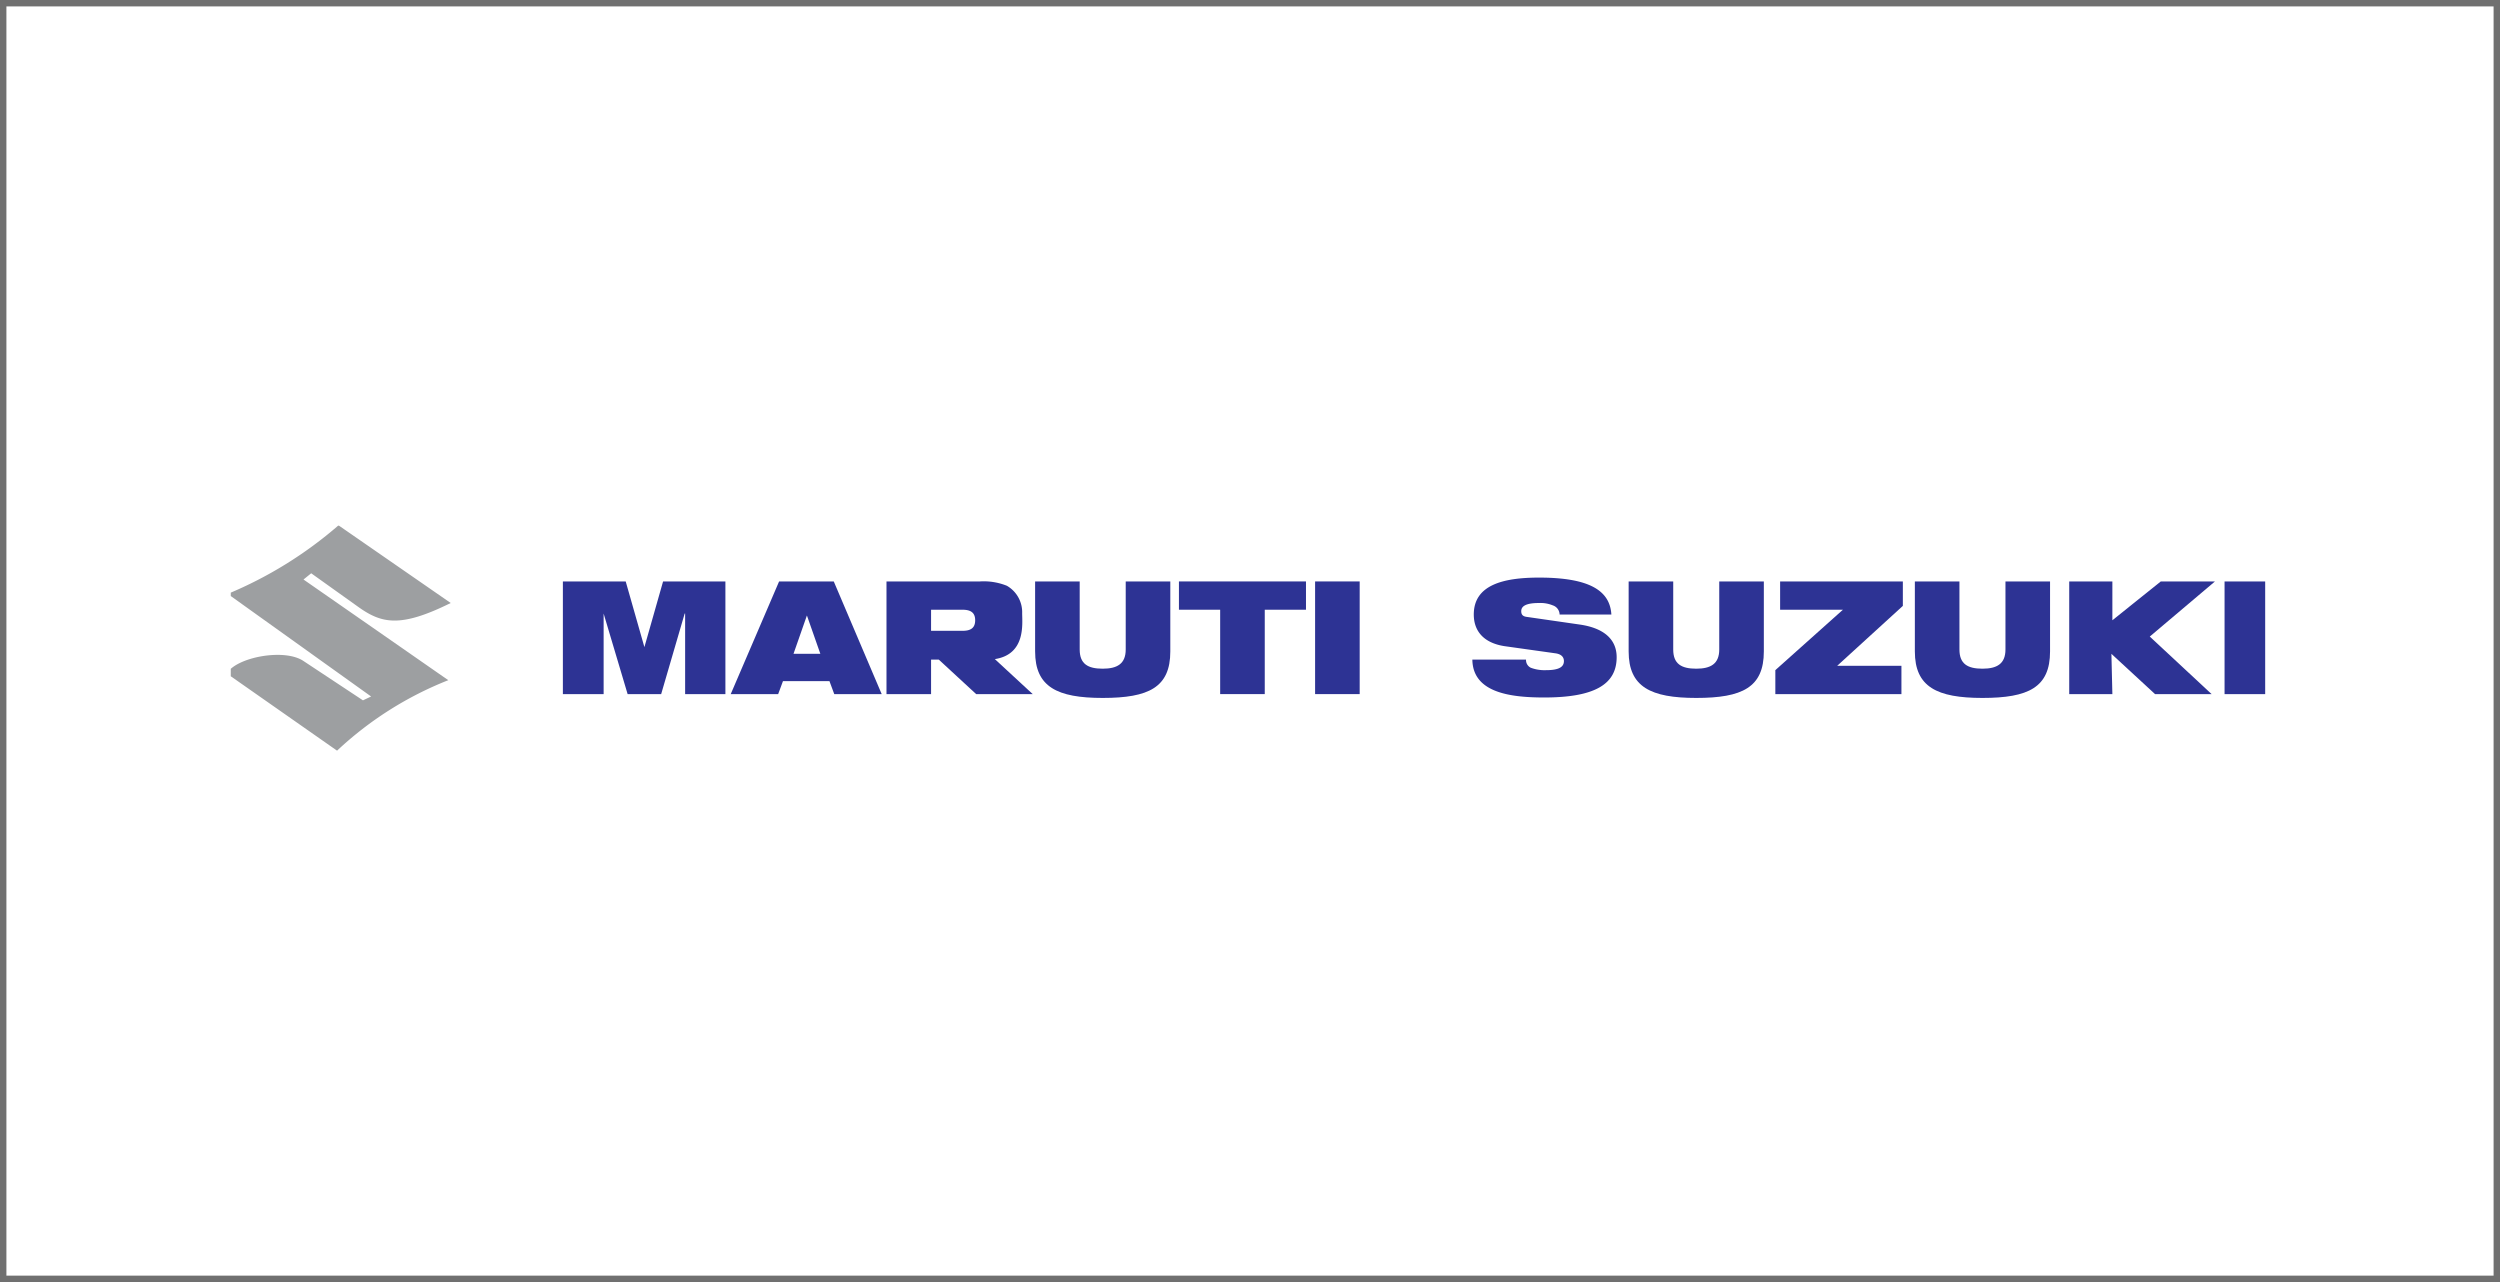 <svg xmlns="http://www.w3.org/2000/svg" xmlns:xlink="http://www.w3.org/1999/xlink" width="390" height="200" viewBox="0 0 390 200">
  <defs>
    <clipPath id="clip-path">
      <rect id="Rectangle_895" data-name="Rectangle 895" width="317.368" height="35.263" transform="translate(0 0)" fill="none"/>
    </clipPath>
  </defs>
  <g id="Group_1573" data-name="Group 1573" transform="translate(-127 -175)">
    <g id="Rectangle_1" data-name="Rectangle 1" transform="translate(127 175)" fill="#fff" stroke="#707070" stroke-width="1">
      <rect width="390" height="200" stroke="none"/>
      <rect x="0.5" y="0.5" width="389" height="199" fill="none"/>
    </g>
    <g id="Group_1572" data-name="Group 1572" transform="translate(163 257)" clip-path="url(#clip-path)">
      <path id="Path_1453" data-name="Path 1453" d="M17.426,0A63.529,63.529,0,0,1,.15,10.695L22.512,26.7l-1.271.6-9.274-6.133C8.975,19.146,1.5,20.567,0,23.11L17.2,35.151A54.6,54.6,0,0,1,34.553,24.157L11.966,8.451l1.2-.972,7.329,5.235c3.665,2.618,6.582,3.291,14.434-.6Z" transform="translate(-0.619 -0.047)" fill="#9d9fa1" fill-rule="evenodd"/>
      <path id="Path_1454" data-name="Path 1454" d="M70.1,11.7h9.8l2.917,10.246L85.731,11.7h9.723V29.276H89.171V16.711H89.1L85.432,29.276H80.2L76.457,16.711V29.276H70.1Z" transform="translate(-18.291 -2.996)" fill="#2d3394"/>
      <path id="Path_1455" data-name="Path 1455" d="M116.992,17.01h0L114.9,22.993h4.188Zm-4.338-5.31h8.526l7.479,17.576h-7.4l-.748-2.019h-7.255l-.748,2.019h-7.4Z" transform="translate(-27.114 -2.996)" fill="#2d3394"/>
      <path id="Path_1456" data-name="Path 1456" d="M168.6,11.7h6.955V22.32c0,2.244,1.271,2.992,3.59,2.992,2.244,0,3.59-.748,3.59-2.992V11.7h6.956V22.619c0,5.609-3.366,7.255-10.545,7.255-7.105,0-10.545-1.72-10.545-7.255Z" transform="translate(-43.123 -2.996)" fill="#2d3394"/>
      <path id="Path_1457" data-name="Path 1457" d="M205.032,16.113H198.6V11.7h19.819v4.413h-6.432V29.276h-6.955Z" transform="translate(-50.686 -2.996)" fill="#2d3394"/>
      <rect id="Rectangle_893" data-name="Rectangle 893" width="6.955" height="17.576" transform="translate(169.155 8.704)" fill="#2d3394"/>
      <path id="Path_1458" data-name="Path 1458" d="M144.555,16.113h4.861c1.122,0,2.019.3,2.019,1.645,0,1.122-.6,1.645-1.945,1.645h-4.936Zm15.856,13.163-5.908-5.46c4.861-.748,4.263-5.534,4.263-7.18a4.754,4.754,0,0,0-2.393-4.263,9.682,9.682,0,0,0-4.188-.673H137.6V29.276h6.955V23.891h1.2l5.834,5.385Z" transform="translate(-35.308 -2.996)" fill="#2d3394"/>
      <path id="Path_1459" data-name="Path 1459" d="M264.811,21.595c-3.366-.524-4.787-2.468-4.787-4.936,0-4.562,4.487-5.759,10.171-5.759,7.853,0,11.069,2.019,11.293,5.759h-8.077a1.529,1.529,0,0,0-1.047-1.421,5.1,5.1,0,0,0-2.169-.374c-2.094,0-2.767.524-2.767,1.271,0,.524.224.823.9.9l8.3,1.2c3.515.524,5.684,2.169,5.684,5.086,0,4.263-3.515,6.282-11.293,6.282-5.31,0-11.144-.748-11.218-5.908h8.376a1.316,1.316,0,0,0,.748,1.271,6.106,6.106,0,0,0,2.393.374c2.169,0,2.767-.6,2.767-1.421,0-.524-.3-1.047-1.272-1.2Z" transform="translate(-66.114 -2.795)" fill="#2d3394"/>
      <path id="Path_1460" data-name="Path 1460" d="M292.4,11.7h6.956V22.32c0,2.244,1.271,2.992,3.59,2.992,2.244,0,3.59-.748,3.59-2.992V11.7h6.956V22.619c0,5.609-3.366,7.255-10.545,7.255-7.105,0-10.545-1.72-10.545-7.255V11.7" transform="translate(-74.333 -2.996)" fill="#2d3394"/>
      <path id="Path_1461" data-name="Path 1461" d="M323,25.536l10.545-9.424h-9.8V11.7h19.146v3.814l-10.246,9.349H342.67v4.413H323Z" transform="translate(-82.047 -2.996)" fill="#2d3394"/>
      <path id="Path_1462" data-name="Path 1462" d="M352.1,11.7h6.956V22.32c0,2.244,1.271,2.992,3.59,2.992,2.244,0,3.59-.748,3.59-2.992V11.7h6.955V22.619c0,5.609-3.365,7.255-10.545,7.255-7.105,0-10.545-1.72-10.545-7.255V11.7" transform="translate(-89.383 -2.996)" fill="#2d3394"/>
      <rect id="Rectangle_894" data-name="Rectangle 894" width="6.955" height="17.576" transform="translate(311.031 8.704)" fill="#2d3394"/>
      <path id="Path_1463" data-name="Path 1463" d="M384.3,29.276h6.731l-.15-6.282,6.806,6.282h8.825L396.865,20.3l10.171-8.6h-8.451l-7.554,6.058V11.7H384.3Z" transform="translate(-97.501 -2.996)" fill="#2d3394" fill-rule="evenodd"/>
    </g>
  </g>
</svg>
